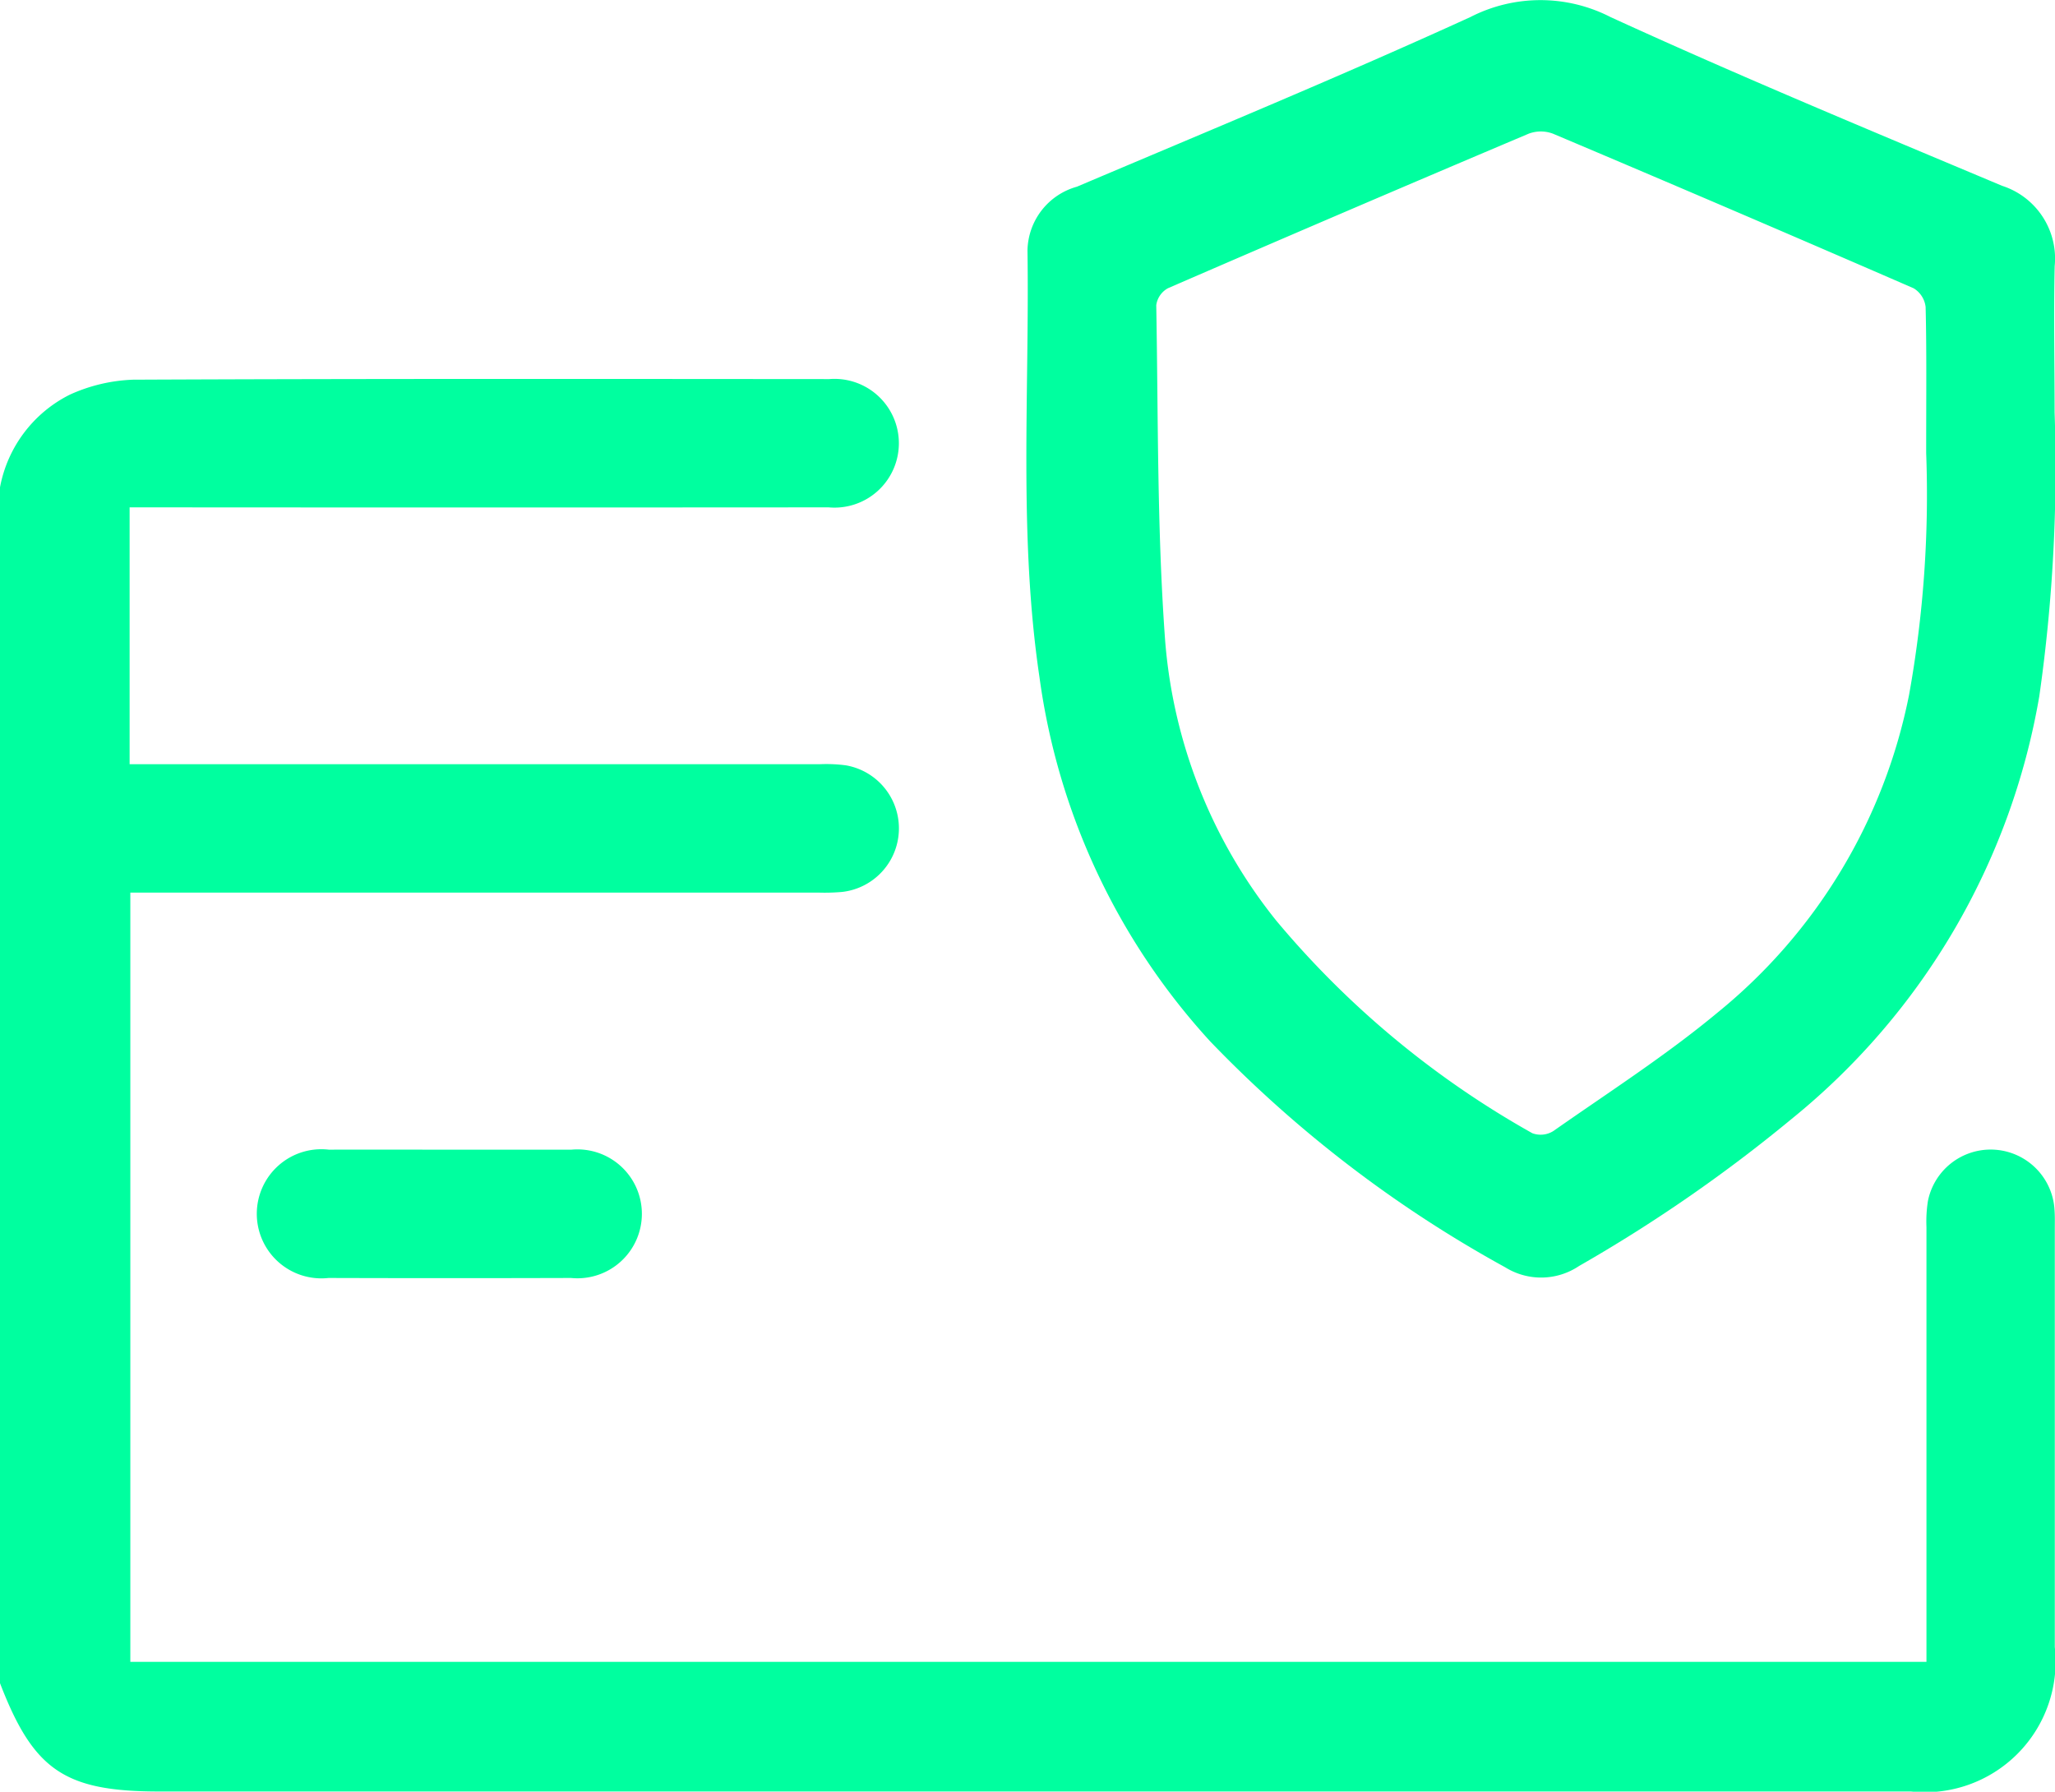 <svg id="Group_49" data-name="Group 49" xmlns="http://www.w3.org/2000/svg" width="51.559" height="44.953" viewBox="0 0 51.559 44.953">
  <path id="Path_101" data-name="Path 101" d="M2215.2,493.9a3.269,3.269,0,0,1,1.749-2.324,4.178,4.178,0,0,1,1.591-.377c5.822-.026,11.645-.019,17.467-.015a1.615,1.615,0,1,1-.017,3.218q-8.457.006-16.914,0h-.624v6.444h17.322a3.717,3.717,0,0,1,.652.029,1.605,1.605,0,0,1-.1,3.176,5.027,5.027,0,0,1-.6.016h-17.256v19.3h45.064v-.537q0-5.185,0-10.37a3.324,3.324,0,0,1,.036-.651,1.605,1.605,0,0,1,3.177.218c.012.167.007.335.007.5q0,5.235,0,10.47a3.279,3.279,0,0,1-3.609,3.623H2219.2c-2.378,0-3.158-.531-4-2.718Z" transform="translate(-2215.2 -481.673)" fill="#00ff9f"/>
  <path id="Path_102" data-name="Path 102" d="M2445.642,425.96a40.511,40.511,0,0,1-.384,7.122,17.428,17.428,0,0,1-6.219,10.609,38,38,0,0,1-5.329,3.686,1.706,1.706,0,0,1-1.854.031,30.857,30.857,0,0,1-7.4-5.667,16.9,16.9,0,0,1-4.284-9.143c-.526-3.554-.248-7.133-.3-10.7a1.693,1.693,0,0,1,1.241-1.6c3.3-1.4,6.612-2.768,9.871-4.256a3.849,3.849,0,0,1,3.516,0c3.241,1.485,6.537,2.852,9.825,4.234a1.916,1.916,0,0,1,1.319,2.015C2445.616,423.51,2445.642,424.735,2445.642,425.96Zm-3.222,1.022c0-1.519.013-2.592-.014-3.665a.632.632,0,0,0-.3-.47q-4.515-1.963-9.05-3.879a.866.866,0,0,0-.609,0q-4.534,1.918-9.05,3.877a.574.574,0,0,0-.294.425c.05,2.8.018,5.6.221,8.391a12.824,12.824,0,0,0,2.79,7.051,23.048,23.048,0,0,0,6.426,5.334.6.6,0,0,0,.525-.055c1.385-.971,2.816-1.889,4.114-2.967a13.7,13.7,0,0,0,4.812-7.979A28.282,28.282,0,0,0,2442.42,426.982Z" transform="translate(-2394.093 -415.614)" fill="#00ff9f"/>
  <path id="Path_103" data-name="Path 103" d="M2271.25,644.789c1.022,0,2.045,0,3.068,0a1.617,1.617,0,1,1-.01,3.219q-3.042.009-6.085,0a1.62,1.62,0,1,1,.01-3.219C2269.238,644.785,2270.244,644.789,2271.25,644.789Z" transform="translate(-2259.981 -615.945)" fill="#00ff9f"/>
</svg>
